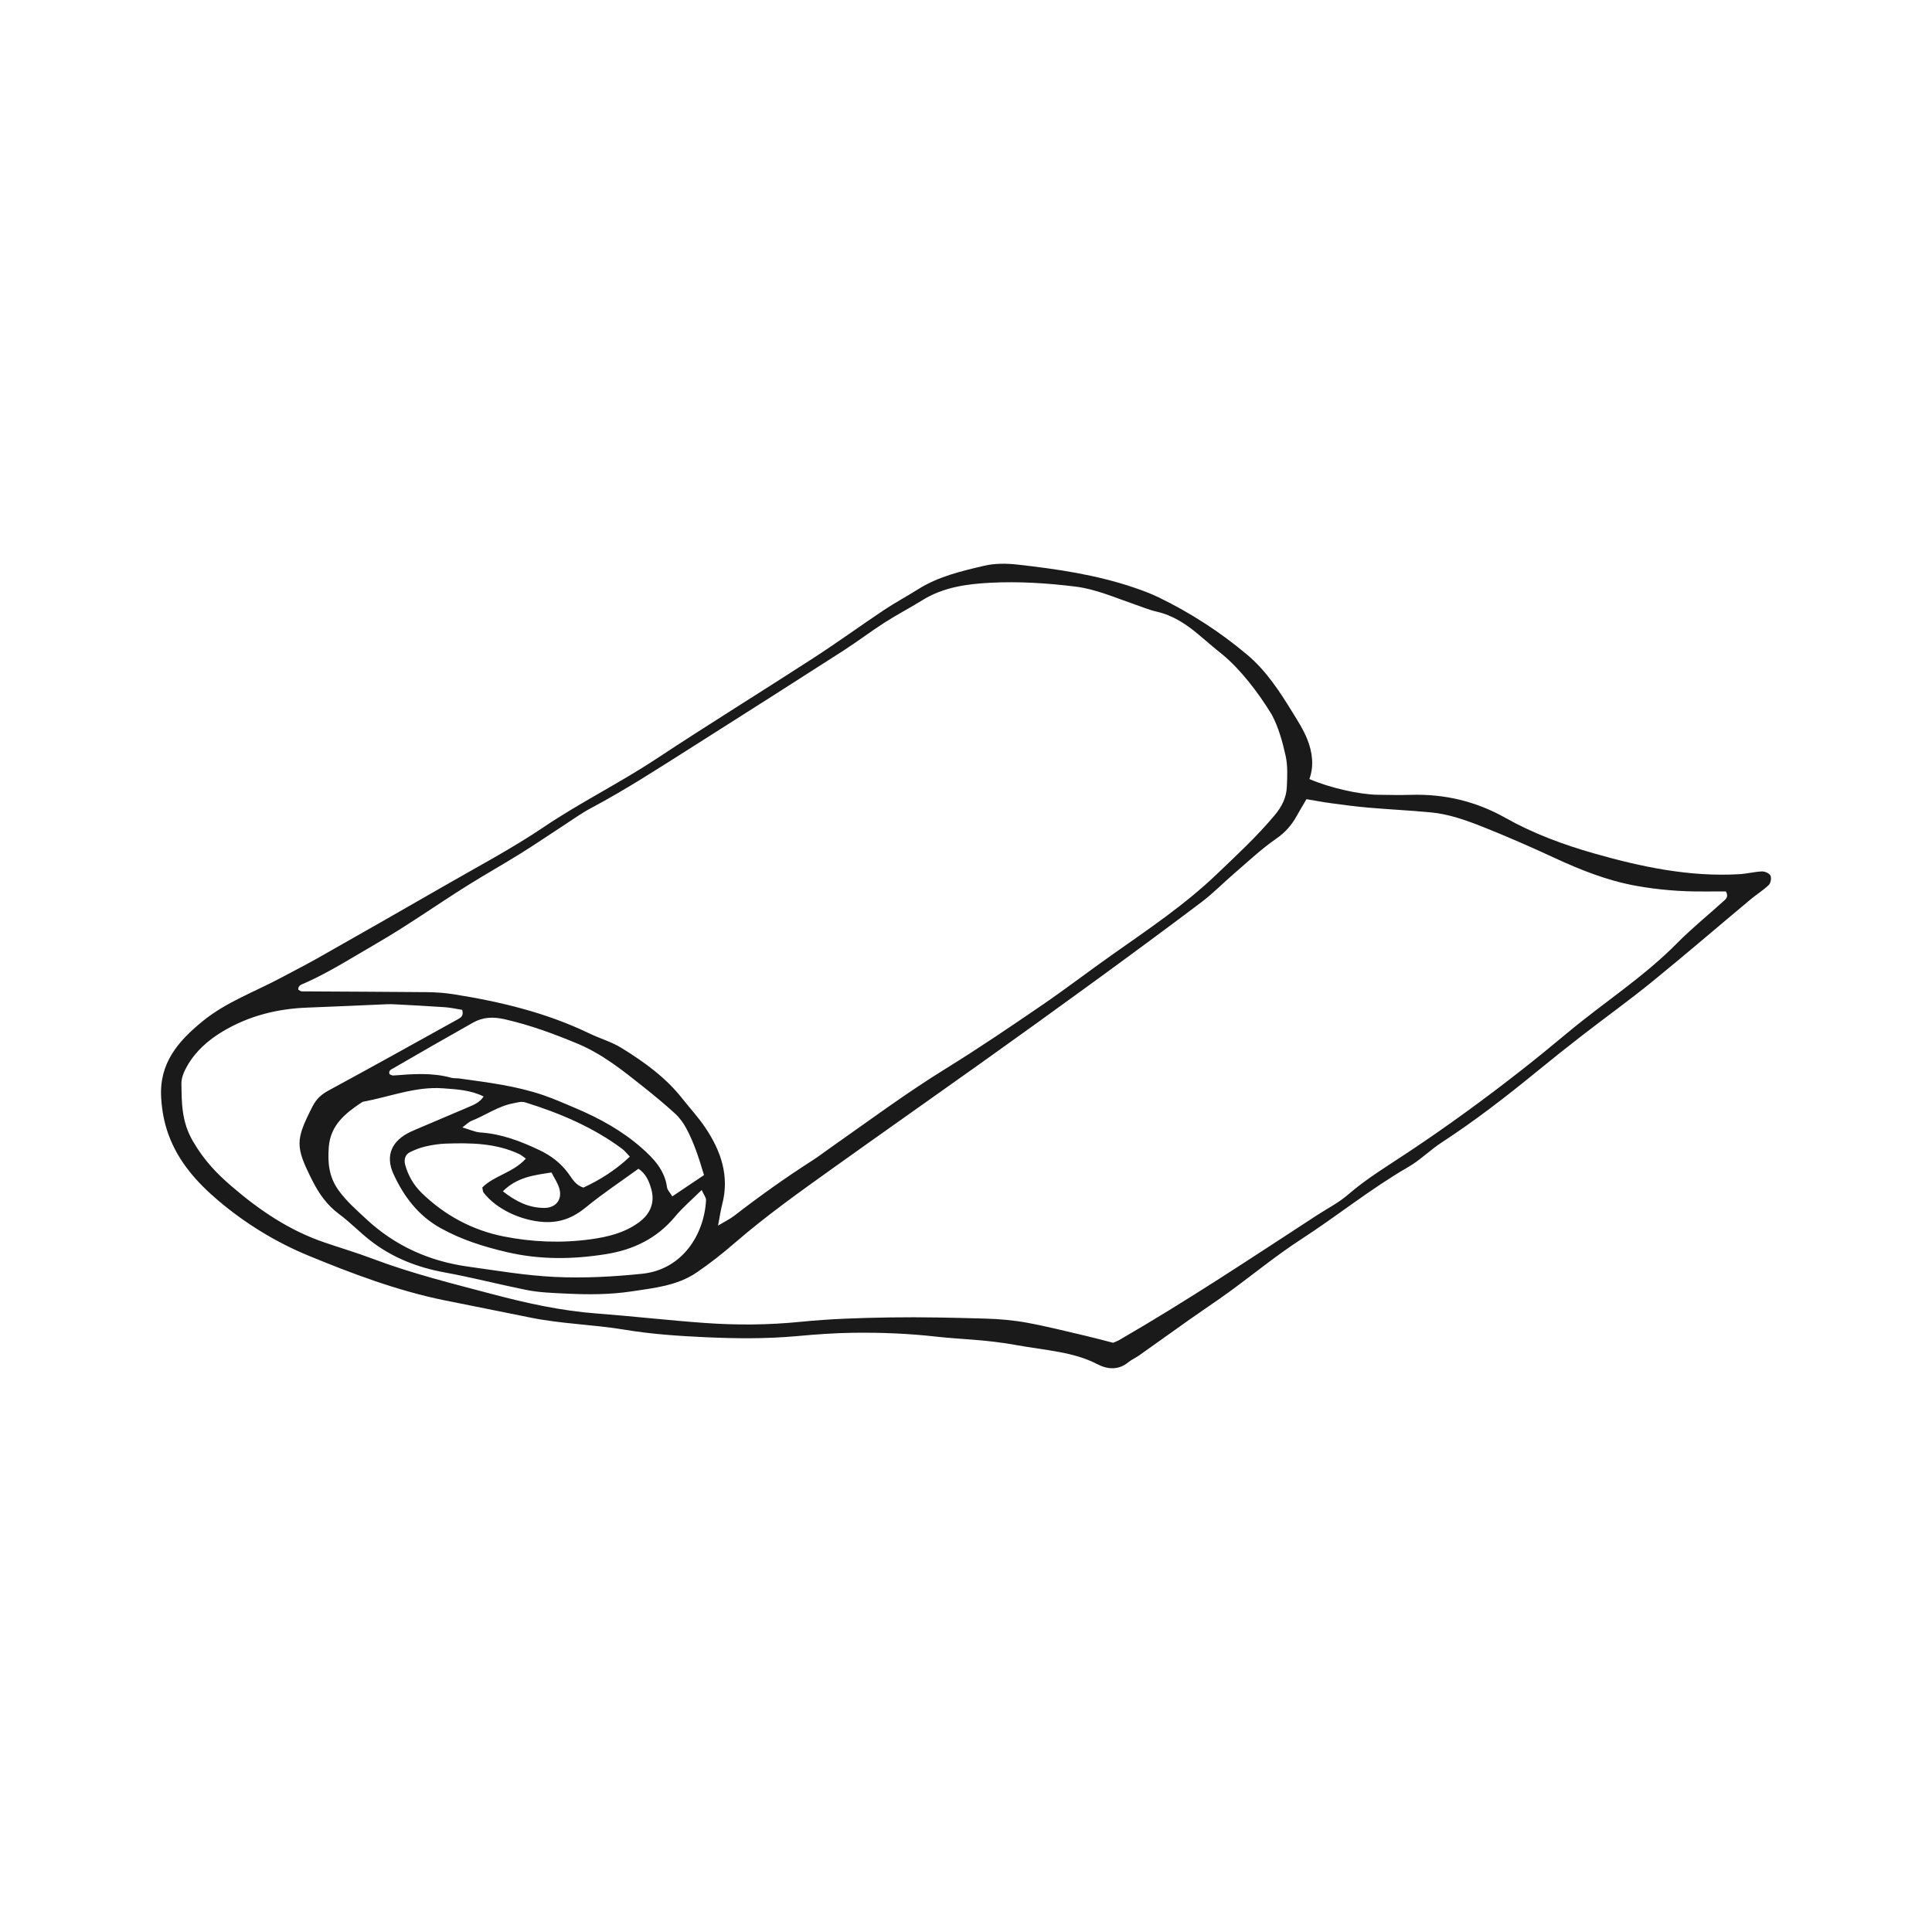 <svg xml:space="preserve" style="enable-background:new 0 0 3000 3000;" viewBox="0 0 3000 3000" y="0px" x="0px" xmlns:xlink="http://www.w3.org/1999/xlink" xmlns="http://www.w3.org/2000/svg" id="Ñëîé_1" version="1.1">
<rect height="3000" width="3000" style="fill:#FFFFFF;"></rect>
<path d="M1908.509,2006.161c37.442-27.23,73.312-56.83,112.104-81.942
	c56.045-36.291,107.999-78.542,165.986-112.002c18.533-10.694,34.054-26.475,52.067-38.226
	c51.582-33.649,100.161-71.22,147.772-110.156c23.338-19.086,46.927-37.876,70.763-56.335
	c35.787-27.71,72.595-54.143,107.698-82.688c51.851-42.17,102.542-85.773,153.846-128.625c9.09-7.589,19.372-13.856,27.829-22.053
	c3.021-2.925,4.432-10.812,2.623-14.486c-1.765-3.581-8.659-6.644-13.169-6.473c-11.712,0.44-23.303,3.558-35.024,4.246
	c-77.52,4.535-152.327-11.304-226.105-32.335c-47.679-13.59-94.13-30.801-137.676-55.313
	c-45.14-25.408-93.979-37.069-145.927-35.555c-17.251,0.501-34.536,0.147-51.8-0.094c-28.879-0.402-74.402-10.69-106.284-24.424
	c7.387-20.304,4.715-41.656-3.246-61.69c-5.901-14.853-14.827-28.606-23.254-42.334c-19.768-32.216-40.692-64.203-69.617-88.599
	c-41.992-35.414-88.136-65.315-137.711-89.39c-12.557-6.101-25.777-10.983-39.02-15.463
	c-58.591-19.818-119.439-28.728-180.556-35.562c-16.897-1.89-34.935-2.041-51.334,1.787c-35.565,8.302-71.445,16.704-103.079,36.67
	c-17.324,10.938-35.475,20.597-52.5,31.956c-36.742,24.518-72.499,50.539-109.562,74.546
	c-81.412,52.735-163.997,103.68-244.927,157.135c-56.689,37.445-117.681,67.443-174.077,105.525
	c-49.026,33.106-101.668,60.903-153.021,90.512c-66.296,38.229-132.845,76.028-199.417,113.772
	c-17.813,10.102-36.163,19.25-54.188,28.976c-41.36,22.326-86.143,38.021-123.351,68.43
	c-38.345,31.339-67.623,65.438-64.058,119.516c1.298,19.712,4.609,37.882,11.317,56.287c15.309,42.013,43.867,74.039,76.838,102.063
	c42.115,35.8,89.663,64.933,140.219,85.799c68.404,28.23,138.094,54.461,211.133,69.427c44.33,9.083,88.785,17.565,133.099,26.725
	c48.531,10.035,98.197,10.816,147.046,18.977c41.334,6.907,83.53,9.758,125.469,11.667c47.364,2.157,94.86,2.613,142.273-1.723
	c28.95-2.649,58.031-4.806,87.085-5.178c43.115-0.54,86.127,1.144,129.152,6.024c37.413,4.239,75.296,4.271,123.089,12.908
	c47.793,8.636,89.664,10.507,126.676,29.734c16.023,8.325,32.855,9.79,48.438-2.935c4.963-4.053,11.109-6.621,16.37-10.344
	c26.41-18.664,52.644-37.583,79.068-56.238C1867.802,2034.397,1888.478,2020.724,1908.509,2006.161z M473.438,1526.508
	c38.532-17.189,73.933-39.949,110.352-60.97c48.637-28.067,94.349-60.594,141.848-90.36c27.343-17.138,55.518-32.942,82.913-49.996
	c22.853-14.226,45.082-29.455,67.662-44.131c13.57-8.816,26.761-18.391,41.01-25.954c55.325-29.384,107.72-63.573,160.564-97.02
	c77.436-49.013,154.715-98.28,231.836-147.794c21.734-13.956,42.334-29.69,64.078-43.636c19.028-12.204,39.187-22.631,58.382-34.585
	c32.338-20.134,68.661-25.212,105.312-27.137c44.211-2.318,88.368,0.479,132.402,5.917c31.534,3.892,60.108,16.637,89.618,26.745
	c12.22,4.185,24.235,9.334,36.764,12.195c25.039,5.715,45.455,19.198,64.627,35.295c12.385,10.398,24.547,21.085,37.236,31.097
	c27.798,22.872,56.044,59.281,76.854,93.738c10.411,19.536,16.541,41.871,21.404,63.673c3.445,15.444,2.565,32.103,1.899,48.145
	c-0.684,16.511-7.569,30.512-18.543,43.69c-27.712,33.283-59.323,62.413-90.518,92.247
	c-49.386,47.236-105.668,85.009-161.139,124.093c-37.024,26.086-72.978,53.699-110.349,79.258
	c-48.939,33.466-98.033,66.823-148.46,97.955c-62.484,38.583-121.3,82.302-181.29,124.408c-8.823,6.193-17.395,12.783-26.469,18.594
	c-41.794,26.781-82.151,55.551-121.416,85.912c-6.432,4.976-13.956,8.537-25.039,15.194c2.732-14.194,4.002-23.644,6.403-32.798
	c11.609-44.24-1.906-83.125-26.128-119.195c-10.783-16.052-24.078-30.409-36.099-45.641c-25.819-32.727-59.192-56.602-94.079-78.172
	c-15.412-9.53-33.508-14.615-49.977-22.564c-66.772-32.222-137.905-49.283-210.596-60.803c-13.776-2.182-27.861-3.159-41.82-3.298
	c-64.74-0.636-129.49-0.759-194.236-1.209c-1.703-0.013-3.394-1.662-5.319-2.665
	C462.838,1529.648,468.939,1528.517,473.438,1526.508z M837.731,1785.96c-29.268-13.911-59.074-25.299-91.916-27.481
	c-8.302-0.553-16.383-4.477-27.867-7.817c6.387-4.667,9.945-8.537,14.341-10.269c21.892-8.624,41.328-22.927,65.155-27.269
	c6.326-1.157,11.876-3.304,18.536-1.228c53.538,16.682,104.686,38.304,150.035,71.972c4.095,3.041,7.27,7.312,12.001,12.175
	c-22.181,20.988-46.322,36.06-71.994,48.033c-12.526-3.706-17.514-13.952-23.64-22.245
	C870.531,1805.798,855.579,1794.443,837.731,1785.96z M845.011,1875.671c-23.614-0.122-43.456-9.61-64.174-25.845
	c22.245-22.008,47.836-24.952,75.514-29.207c4.201,8.408,9.874,16.447,12.31,25.369
	C873.344,1863.142,862.66,1875.761,845.011,1875.671z M806.421,1792.115c2.78,1.312,5.152,3.494,10.128,6.946
	c-20.012,22.136-49.203,26.263-67.633,44.857c0.891,3.838,0.762,6.355,1.929,7.869c20.394,26.517,58.951,43.357,92.311,45.635
	c26.655,1.816,47.008-6.576,67.096-23.068c25.668-21.069,53.523-39.477,81.129-59.543c11.748,7.849,16.605,19.7,19.996,31.894
	c5.651,20.342-1.27,37.946-18.771,50.987c-22.364,16.653-48.47,22.946-75.353,26.652c-45.3,6.242-90.784,4.423-135.253-4.416
	c-48.376-9.617-91.237-32.64-126.895-67.186c-12.355-11.973-21.375-27.035-25.974-44.111c-2.196-8.138,0.151-15.9,7.286-19.449
	c7.637-3.799,15.791-7.029,24.084-8.922c10.462-2.388,21.261-4.12,31.971-4.478C731.367,1774.492,770.133,1775.02,806.421,1792.115z
	 M996.315,1782.47c-30.239-26.62-65.164-45.847-102.092-61.513c-16.823-7.133-33.579-14.593-50.849-20.491
	c-42.093-14.37-86.095-19.667-129.885-25.784c-4.269-0.598-8.794-0.02-12.879-1.154c-29.712-8.248-59.761-5.869-89.856-3.474
	c-1.848,0.148-3.819-1.222-5.802-1.909c-2.366-5.85,2.947-7.72,6.001-9.488c41.032-23.778,82.129-47.458,123.482-70.68
	c15.46-8.685,31.02-9.434,49.379-5.262c39.168,8.9,76.504,22.67,113.165,37.956c37.963,15.833,70.281,41.611,102.301,67.161
	c16.749,13.365,33.347,26.986,49.129,41.457c6.991,6.406,12.857,14.631,17.366,23.029c11.738,21.856,19.378,45.368,27.398,72.373
	c-17.222,11.552-32.297,21.673-49.206,33.02c-3.478-5.76-7.637-9.701-8.235-14.126
	C1032.118,1816.9,1015.044,1798.958,996.315,1782.47z M687.933,1689.917c21.124,1.572,42.881,2.604,63.033,12.725
	c-6.023,9.099-14.878,12.792-23.772,16.543c-23.814,10.048-47.57,20.221-71.345,30.349c-5.95,2.533-11.95,4.959-17.816,7.685
	c-29.629,13.76-40.274,36.969-26.964,65.936c15.952,34.722,38.38,64.57,73.007,83.819c32.364,17.993,66.569,28.79,102.732,37.259
	c51.62,12.085,102.233,11.423,153.731,3.263c43.125-6.834,79.728-24.534,108.087-58.784c11.542-13.937,25.643-25.755,40.955-40.888
	c3.25,7.38,6.998,11.787,6.766,15.975c-3.012,54.217-37.597,107.762-99.154,114.088c-44.912,4.609-90.081,7.09-135.59,4.934
	c-45.471-2.154-89.988-9.81-134.803-16.032c-60.33-8.383-113.541-32.255-158.324-74.039c-14.94-13.937-30.21-27.124-42.513-44.075
	c-15.242-21.002-17.296-42.938-15.432-67.386c2.613-34.209,25.473-52.353,50.79-69.259c0.884-0.591,1.89-1.189,2.909-1.376
	C605.391,1703.134,645.24,1686.739,687.933,1689.917z M1738.193,2080.653c-3.683,2.134-7.794,3.519-9.784,4.403
	c-15.37-3.921-28.693-7.575-42.141-10.697c-30.464-7.071-60.816-14.852-91.556-20.458c-21.092-3.848-42.723-5.766-64.174-6.377
	c-49.595-1.417-99.245-2.604-148.839-1.833c-46.317,0.724-92.784,2.164-138.831,6.821c-49.672,5.017-99.164,5.319-148.688,1.764
	c-55.936-4.011-111.696-10.465-167.616-14.689c-55.162-4.162-108.781-15.948-162.002-30.046
	c-62.448-16.541-125.208-31.994-185.805-54.924c-25.17-9.527-51.07-17.112-76.53-25.887
	c-53.866-18.575-99.948-49.958-142.777-86.808c-22.284-19.179-42.475-39.702-60.176-70.307
	c-17.7-30.606-17.135-60.356-17.572-89.348c-0.135-9.016,4.281-18.893,8.945-27.041c13.117-22.921,32.193-39.853,54.965-53.497
	c40.894-24.508,85.166-35.459,132.334-37.149c40.91-1.465,81.801-3.494,122.701-5.21c4.304-0.18,8.636-0.074,12.944,0.164
	c25.816,1.405,51.645,2.649,77.433,4.477c9.305,0.662,18.508,2.803,26.646,4.092c2.947,9.376-2.526,12.268-6.814,14.65
	c-66.865,37.143-133.72,74.308-200.967,110.754c-11.008,5.966-18.764,13.114-24.466,24.273c-27.006,52.819-26.974,62.6-0.611,115.01
	c10.349,20.577,22.881,38.493,41.749,52.449c17.251,12.763,32.232,28.564,49.241,41.697c33.848,26.135,72.419,41.177,114.582,48.872
	c42.35,7.733,84.125,18.566,126.337,27.109c20.937,4.233,42.334,4.812,63.766,5.843c33.585,1.62,66.967,1.52,100.032-3.461
	c34.896-5.255,70.924-8.75,101.192-29.339c20.462-13.915,40.049-29.336,58.765-45.549c49.007-42.456,101.748-79.94,154.381-117.562
	c76.15-54.432,152.783-108.189,228.994-162.541c57.907-41.302,115.665-82.81,173.135-124.714
	c56.579-41.257,112.998-82.745,168.87-124.948c17.99-13.59,33.849-29.966,51.005-44.69c21.265-18.256,41.769-37.706,64.725-53.561
	c14.004-9.674,23.968-20.995,31.852-35.256c4.638-8.386,9.623-16.569,15.229-26.173l0,0c12.995,2.16,25.553,4.577,38.204,6.274
	c19.179,2.577,38.38,5.168,57.652,6.83c32.206,2.78,64.521,4.352,96.709,7.332c28.172,2.61,54.85,12.088,80.839,22.393
	c38.027,15.081,75.54,31.589,112.68,48.759c40.264,18.62,81.075,34.806,125.025,42.807c35.224,6.409,70.564,9.241,106.264,8.935
	c11.668-0.1,23.331-0.016,33.919-0.016c4.844,8.55-0.376,12.018-4.018,15.329c-23.949,21.776-49.29,42.151-71.981,65.148
	c-51.816,52.517-113.946,92.173-170.191,139.126c-24.013,20.047-48.258,39.84-72.882,59.128
	c-56.901,44.571-115.322,87.033-175.562,127.05c-31.319,20.805-63.59,40.238-92.253,65.084
	c-14.535,12.596-32.232,21.535-48.492,32.131C1943.386,1953.223,1842.821,2020.158,1738.193,2080.653z" style="fill:#1A1A1A;"></path>
</svg>
